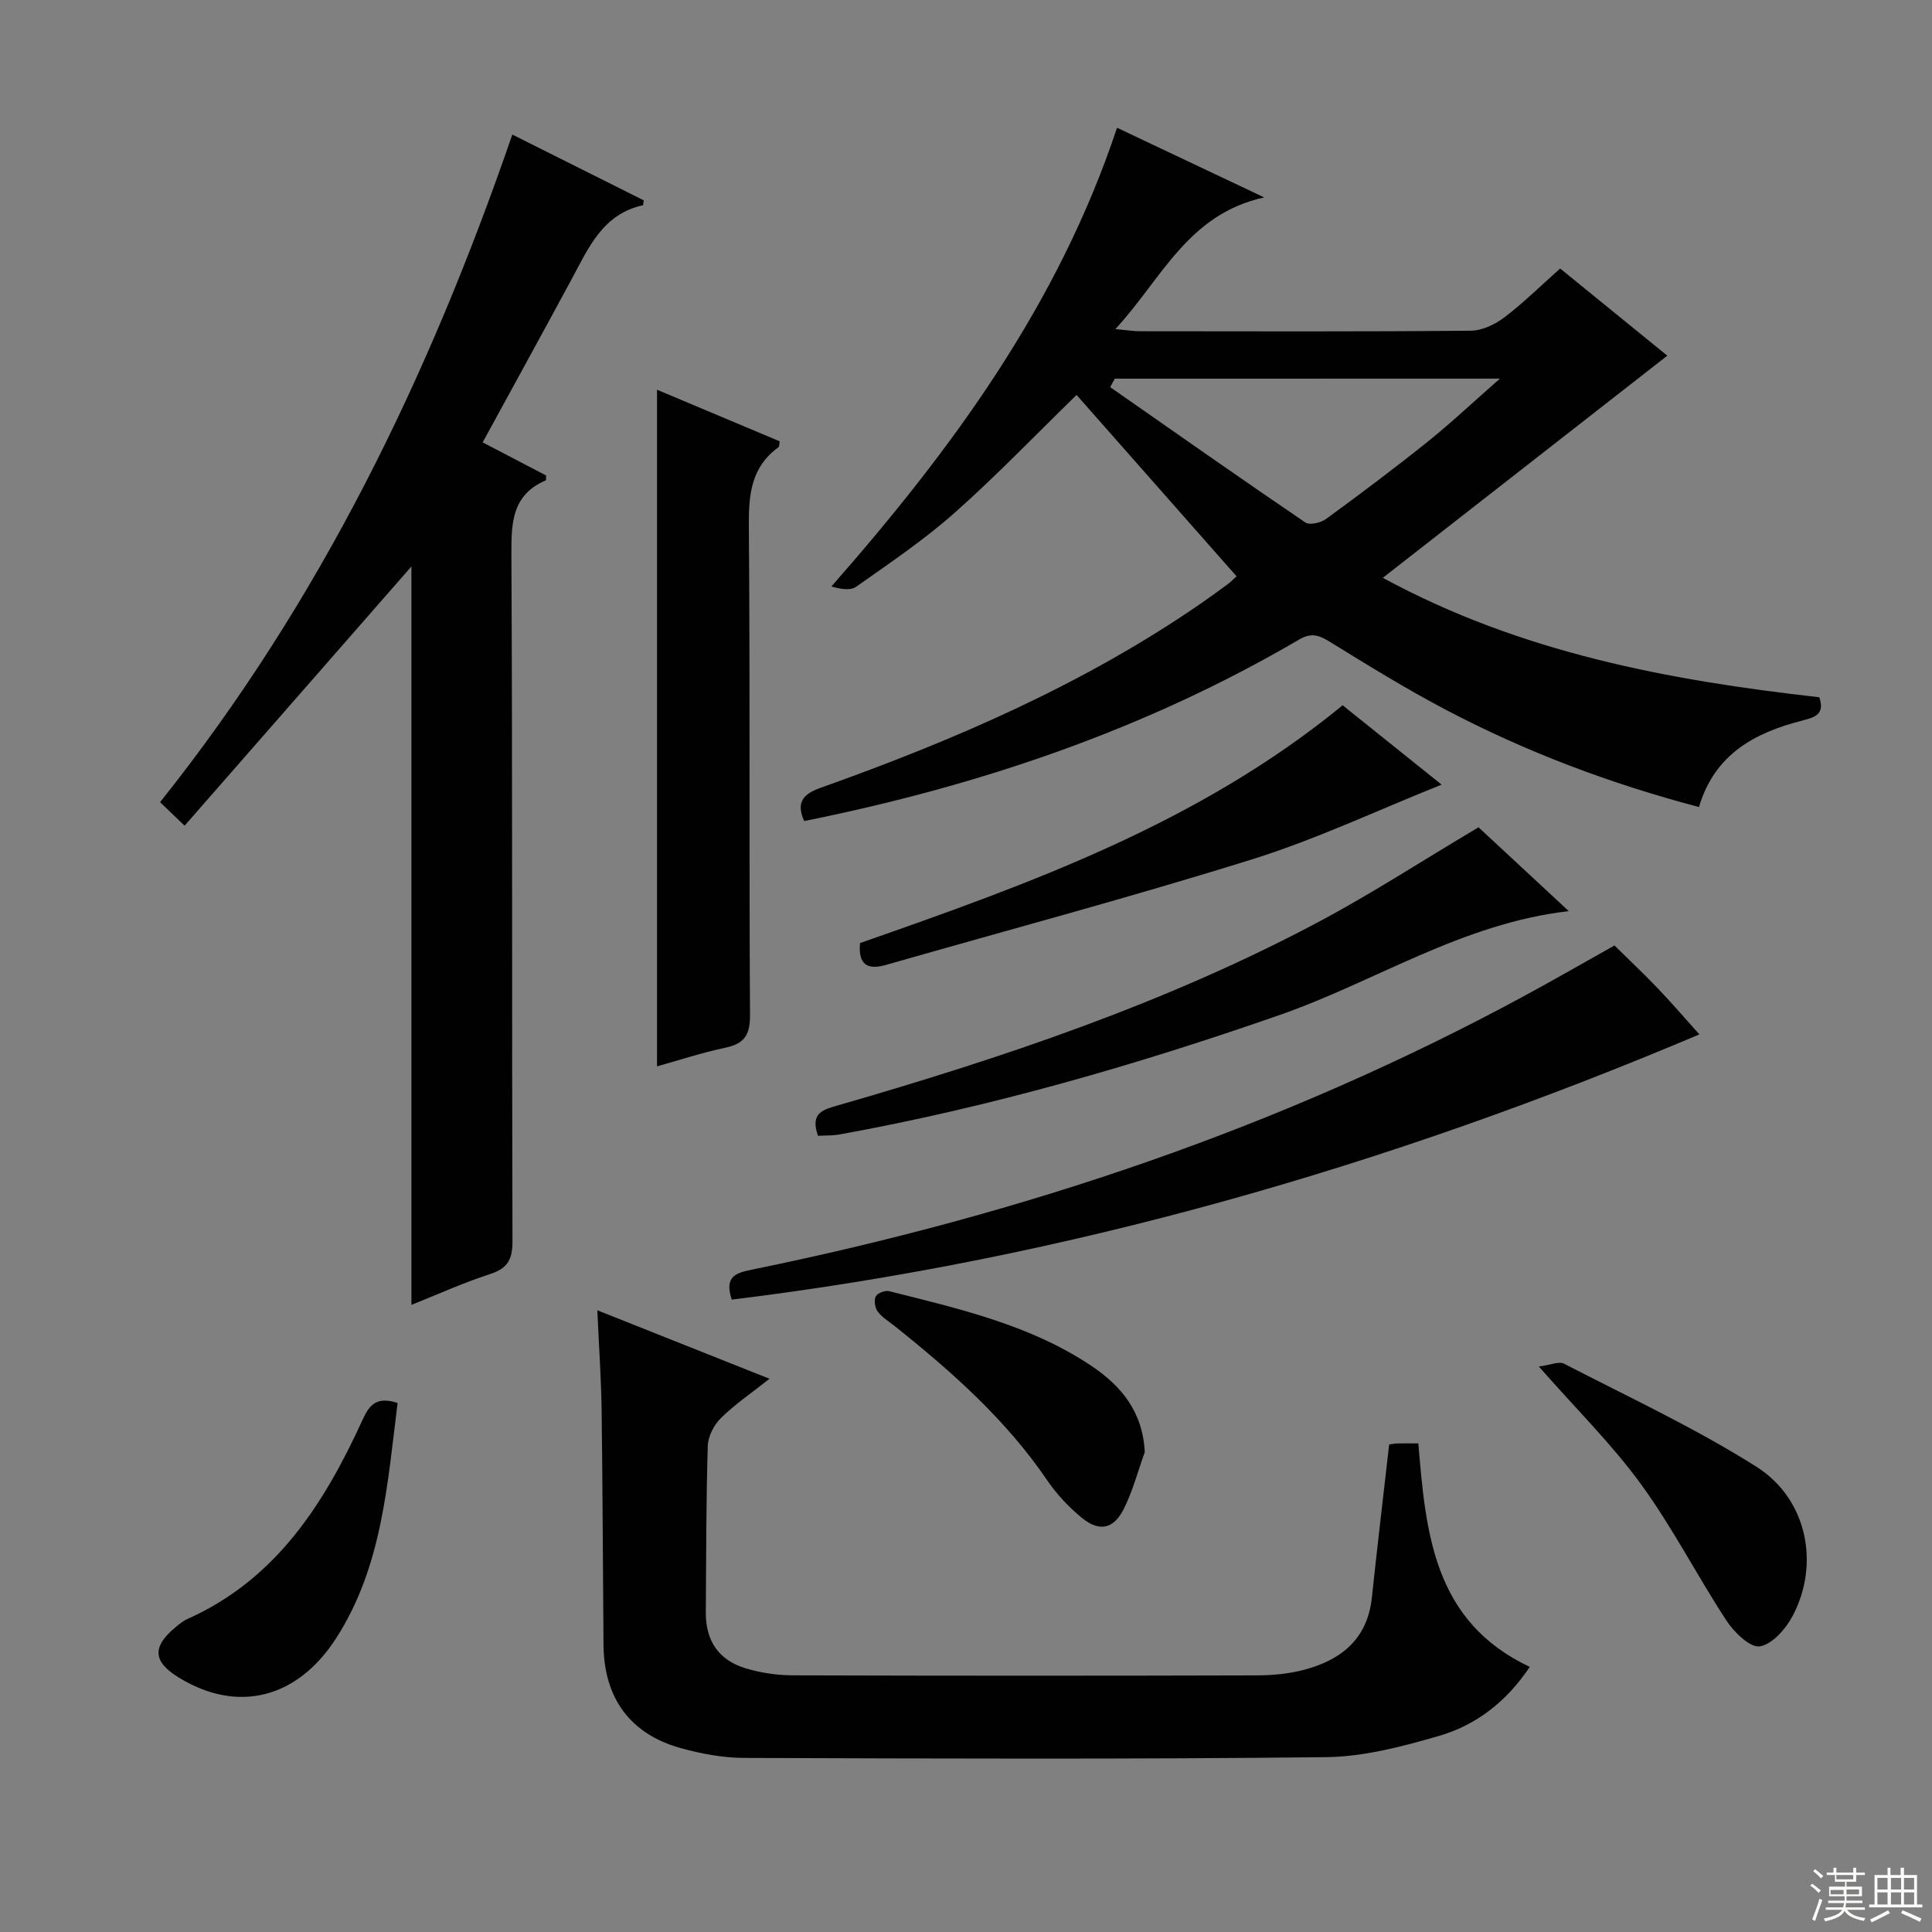 <svg enable-background="new 0 0 400 400" viewBox="0 0 400 400" xmlns="http://www.w3.org/2000/svg"><rect x="0" y="0" width="400" height="400" fill="#808080" stroke="none"/><g fill="#010102"><path d="m286.3 119.63c28.54 15.5 59.16 21.22 90.37 24.73 1.19 3.51-.85 4.15-3.65 4.86-9.75 2.5-18.05 6.95-21.26 17.87-18.34-4.83-35.81-11.4-52.42-20.14-8.23-4.33-16.17-9.23-24.09-14.12-2.22-1.37-3.82-1.86-6.26-.43-31.85 18.66-66.28 30.31-102.5 37.59-1.68-3.81-.32-5.56 3.42-6.89 27.78-9.89 54.72-21.53 79.1-38.42 1.78-1.23 3.52-2.51 5.26-3.8.53-.39.99-.88 1.75-1.56-11.17-12.66-22.26-25.22-33.13-37.55-8.53 8.31-16.59 16.73-25.29 24.44-6.33 5.61-13.42 10.38-20.34 15.27-1.19.85-3.25.48-5.13-.06 25.09-28.55 46.99-58.43 59.14-94.97 9.94 4.71 19.51 9.23 30.47 14.42-15.84 3.48-21.16 16.81-30.81 27.26 2.37.22 3.73.45 5.1.45 22.83.02 45.66.1 68.49-.11 2.36-.02 5.03-1.31 6.97-2.78 3.95-3 7.5-6.52 11.52-10.1 7.52 6.11 14.93 12.14 22.19 18.05-19.66 15.34-38.98 30.43-58.9 45.99zm-55.5-41.23c-.32.58-.63 1.17-.95 1.75 13.44 9.38 26.85 18.81 40.4 28.02.89.61 3.23.06 4.32-.74 7.11-5.2 14.17-10.49 21.04-16 4.8-3.85 9.29-8.09 14.93-13.04-27.7.01-53.72.01-79.74.01z"/><path d="m85.18 270.16c0-51.59 0-102.68 0-152.88-15.11 17.27-30.86 35.26-46.96 53.67-2.2-2.11-3.46-3.32-5.08-4.87 33.17-41.56 55.7-88.18 72.93-138.22 9.31 4.66 18.34 9.18 27.21 13.62-.11.72-.11 1-.16 1.01-8.37 1.84-11.29 8.87-14.81 15.39-6 11.11-12.08 22.17-18.38 33.71 4.47 2.34 8.82 4.6 13.13 6.85-.04.42.04.97-.1 1.03-6.84 2.95-7.11 8.54-7.08 15.08.24 47.48.08 94.96.22 142.44.01 3.77-1 5.61-4.63 6.79-5.5 1.78-10.79 4.19-16.29 6.38z"/><path d="m287.61 299.07c.42-.06 1.05-.2 1.68-.22 1.32-.04 2.65-.01 4.36-.01 1.55 18.43 3.07 36.84 23.07 46.27-4.83 7.24-11.12 12.07-18.82 14.3-7.59 2.2-15.54 4.3-23.35 4.39-40.13.45-80.27.3-120.4.16-4.42-.01-8.96-.85-13.24-2.04-10.47-2.92-15.86-10.36-15.96-21.35-.14-16.15-.17-32.3-.39-48.45-.09-6.62-.55-13.24-.89-20.84 12.25 4.87 23.68 9.42 35.65 14.18-3.68 2.91-7.13 5.25-10.06 8.13-1.44 1.41-2.66 3.79-2.72 5.76-.35 11.48-.33 22.97-.41 34.46-.04 5.88 2.64 9.92 8.29 11.61 3.13.94 6.52 1.43 9.8 1.44 31.97.1 63.95.1 95.93.01 3.3-.01 6.69-.32 9.87-1.16 7.63-2.03 13.08-6.35 14-14.88 1.11-10.37 2.33-20.74 3.59-31.76z"/><path d="m151.5 269.07c-1.63-4.92 1-5.56 4.3-6.23 55.93-11.44 109.55-29.43 159.87-56.69 6.26-3.39 12.43-6.95 18.59-10.4 3.12 3.08 6.15 5.91 9 8.91 3.07 3.23 5.98 6.61 8.58 9.5-64.38 27.25-130.85 46.41-200.34 54.91z"/><path d="m136.03 80.69c8.43 3.54 16.94 7.12 25.4 10.68-.11.6-.06 1.08-.25 1.22-5.63 4.07-6.19 9.71-6.14 16.21.27 33.8.04 67.6.24 101.4.02 4.14-1.22 5.91-5.15 6.73-4.85 1.02-9.58 2.59-14.1 3.85 0-46.54 0-93.03 0-140.09z"/><path d="m169.36 235.16c-1.72-4.83 1.15-5.44 4.22-6.33 34.04-9.83 67.58-21.08 98.99-37.73 11.28-5.98 22.02-12.98 33.54-19.82 5.76 5.35 12.03 11.17 18.69 17.36-22.11 2.54-40.01 14.58-59.79 21.48-29.84 10.41-60.06 19.12-91.15 24.75-1.43.26-2.92.2-4.5.29z"/><path d="m277.98 146.02c6.94 5.56 13.65 10.94 20.49 16.43-13.28 5.31-25.9 11.29-39.09 15.42-25.14 7.86-50.61 14.65-75.93 21.9-3.79 1.08-5.8.06-5.39-4.52 35.05-12.26 70.09-24.78 99.92-49.23z"/><path d="m318.6 282.92c2.41-.31 4.17-1.12 5.22-.58 13.38 6.92 27.13 13.3 39.82 21.33 10.54 6.66 13.18 20.16 7.52 30.87-1.42 2.69-4.23 5.91-6.81 6.32-2 .32-5.31-2.91-6.89-5.31-6.08-9.27-11.15-19.25-17.66-28.19-6-8.27-13.39-15.55-21.2-24.44z"/><path d="m82.32 290.47c-2.13 16.86-3.19 33.85-12.69 48.65-8.11 12.64-20.51 15.63-32.61 8.2-5.37-3.3-5.58-6.35-.68-10.42.76-.63 1.56-1.3 2.45-1.7 18.44-8.23 28.37-23.95 36.33-41.36 1.35-2.95 2.85-4.8 7.2-3.37z"/><path d="m237.01 300.66c-1.45 3.99-2.51 8.19-4.44 11.93-2.1 4.05-5.06 4.56-8.6 1.65-2.66-2.19-5.14-4.8-7.08-7.65-8.63-12.7-19.93-22.7-31.81-32.16-1.17-.93-2.53-1.74-3.38-2.92-.56-.77-.79-2.31-.38-3.11.34-.68 1.93-1.28 2.75-1.08 14.49 3.65 29.14 6.96 41.82 15.42 6.18 4.13 10.72 9.49 11.12 17.92z"/></g><path d="m374.8 390.4.4-.4c.7.5 1.3 1 1.8 1.4l-.5.5c-.5-.6-1.1-1.1-1.7-1.5zm1 7.3-.6-.3c.5-1.4 1.1-2.8 1.5-4.3.2.1.4.2.6.3-.5 1.3-1 2.8-1.5 4.3zm-.4-10.3.4-.4c.4.3 1 .8 1.7 1.4l-.5.5c-.4-.5-1-1-1.6-1.5zm2.5.3h1.7v-1h.6v1h3.5v-1h.6v1h1.8v.5h-1.8v1.4h-2v1h3.2v2h-3.2v.9h3.3v.5h-3.4c0 .3-.1.6-.1.9h4v.5h-3.7c.7.9 1.9 1.5 3.8 1.7-.1.2-.2.4-.3.6-2.1-.4-3.5-1.1-4-2.1-.4 1-1.8 1.7-4 2.2-.1-.2-.2-.4-.3-.6 2.1-.4 3.4-1 3.8-1.8h-3.4v-.5h3.6c.1-.3.1-.6.2-.9h-3.3v-.5h3.4c0-.3 0-.6 0-.9h-3.2v-2h3.3v-1h-2.1v-1.4h-1.7v-.5zm1.1 3.5v1h2.7c0-.3 0-.4 0-.4 0-.1 0-.2 0-.2 0-.1 0-.2 0-.3h-2.7zm1.2-3v.9h3.5v-.9zm4.7 3h-2.6v.6.4h2.6z" fill="#fbfcfa"/><path d="m393.6 386.7h.6v1.5h2.7v6.1h1.1v.6h-11v-.6h1.1v-6.1h2.7v-1.5h.6v1.5h2.1v-1.5zm-2.7 8.8.4.6c-1.2.6-2.5 1.3-3.8 1.9-.1-.2-.2-.4-.3-.6 1.2-.6 2.5-1.2 3.7-1.9zm-2.2-6.7v2.4h2.1v-2.4zm0 3v2.5h2.1v-2.5zm2.8-3v2.4h2.1v-2.4zm0 3v2.5h2.1v-2.5zm6 6.1c-1.4-.7-2.7-1.3-3.9-1.8l.3-.6c1.5.6 2.7 1.2 3.9 1.7zm-1.2-9.1h-2.1v2.4h2.1zm-2.1 3v2.5h2.1v-2.5z" fill="#fbfcfa"/></svg>